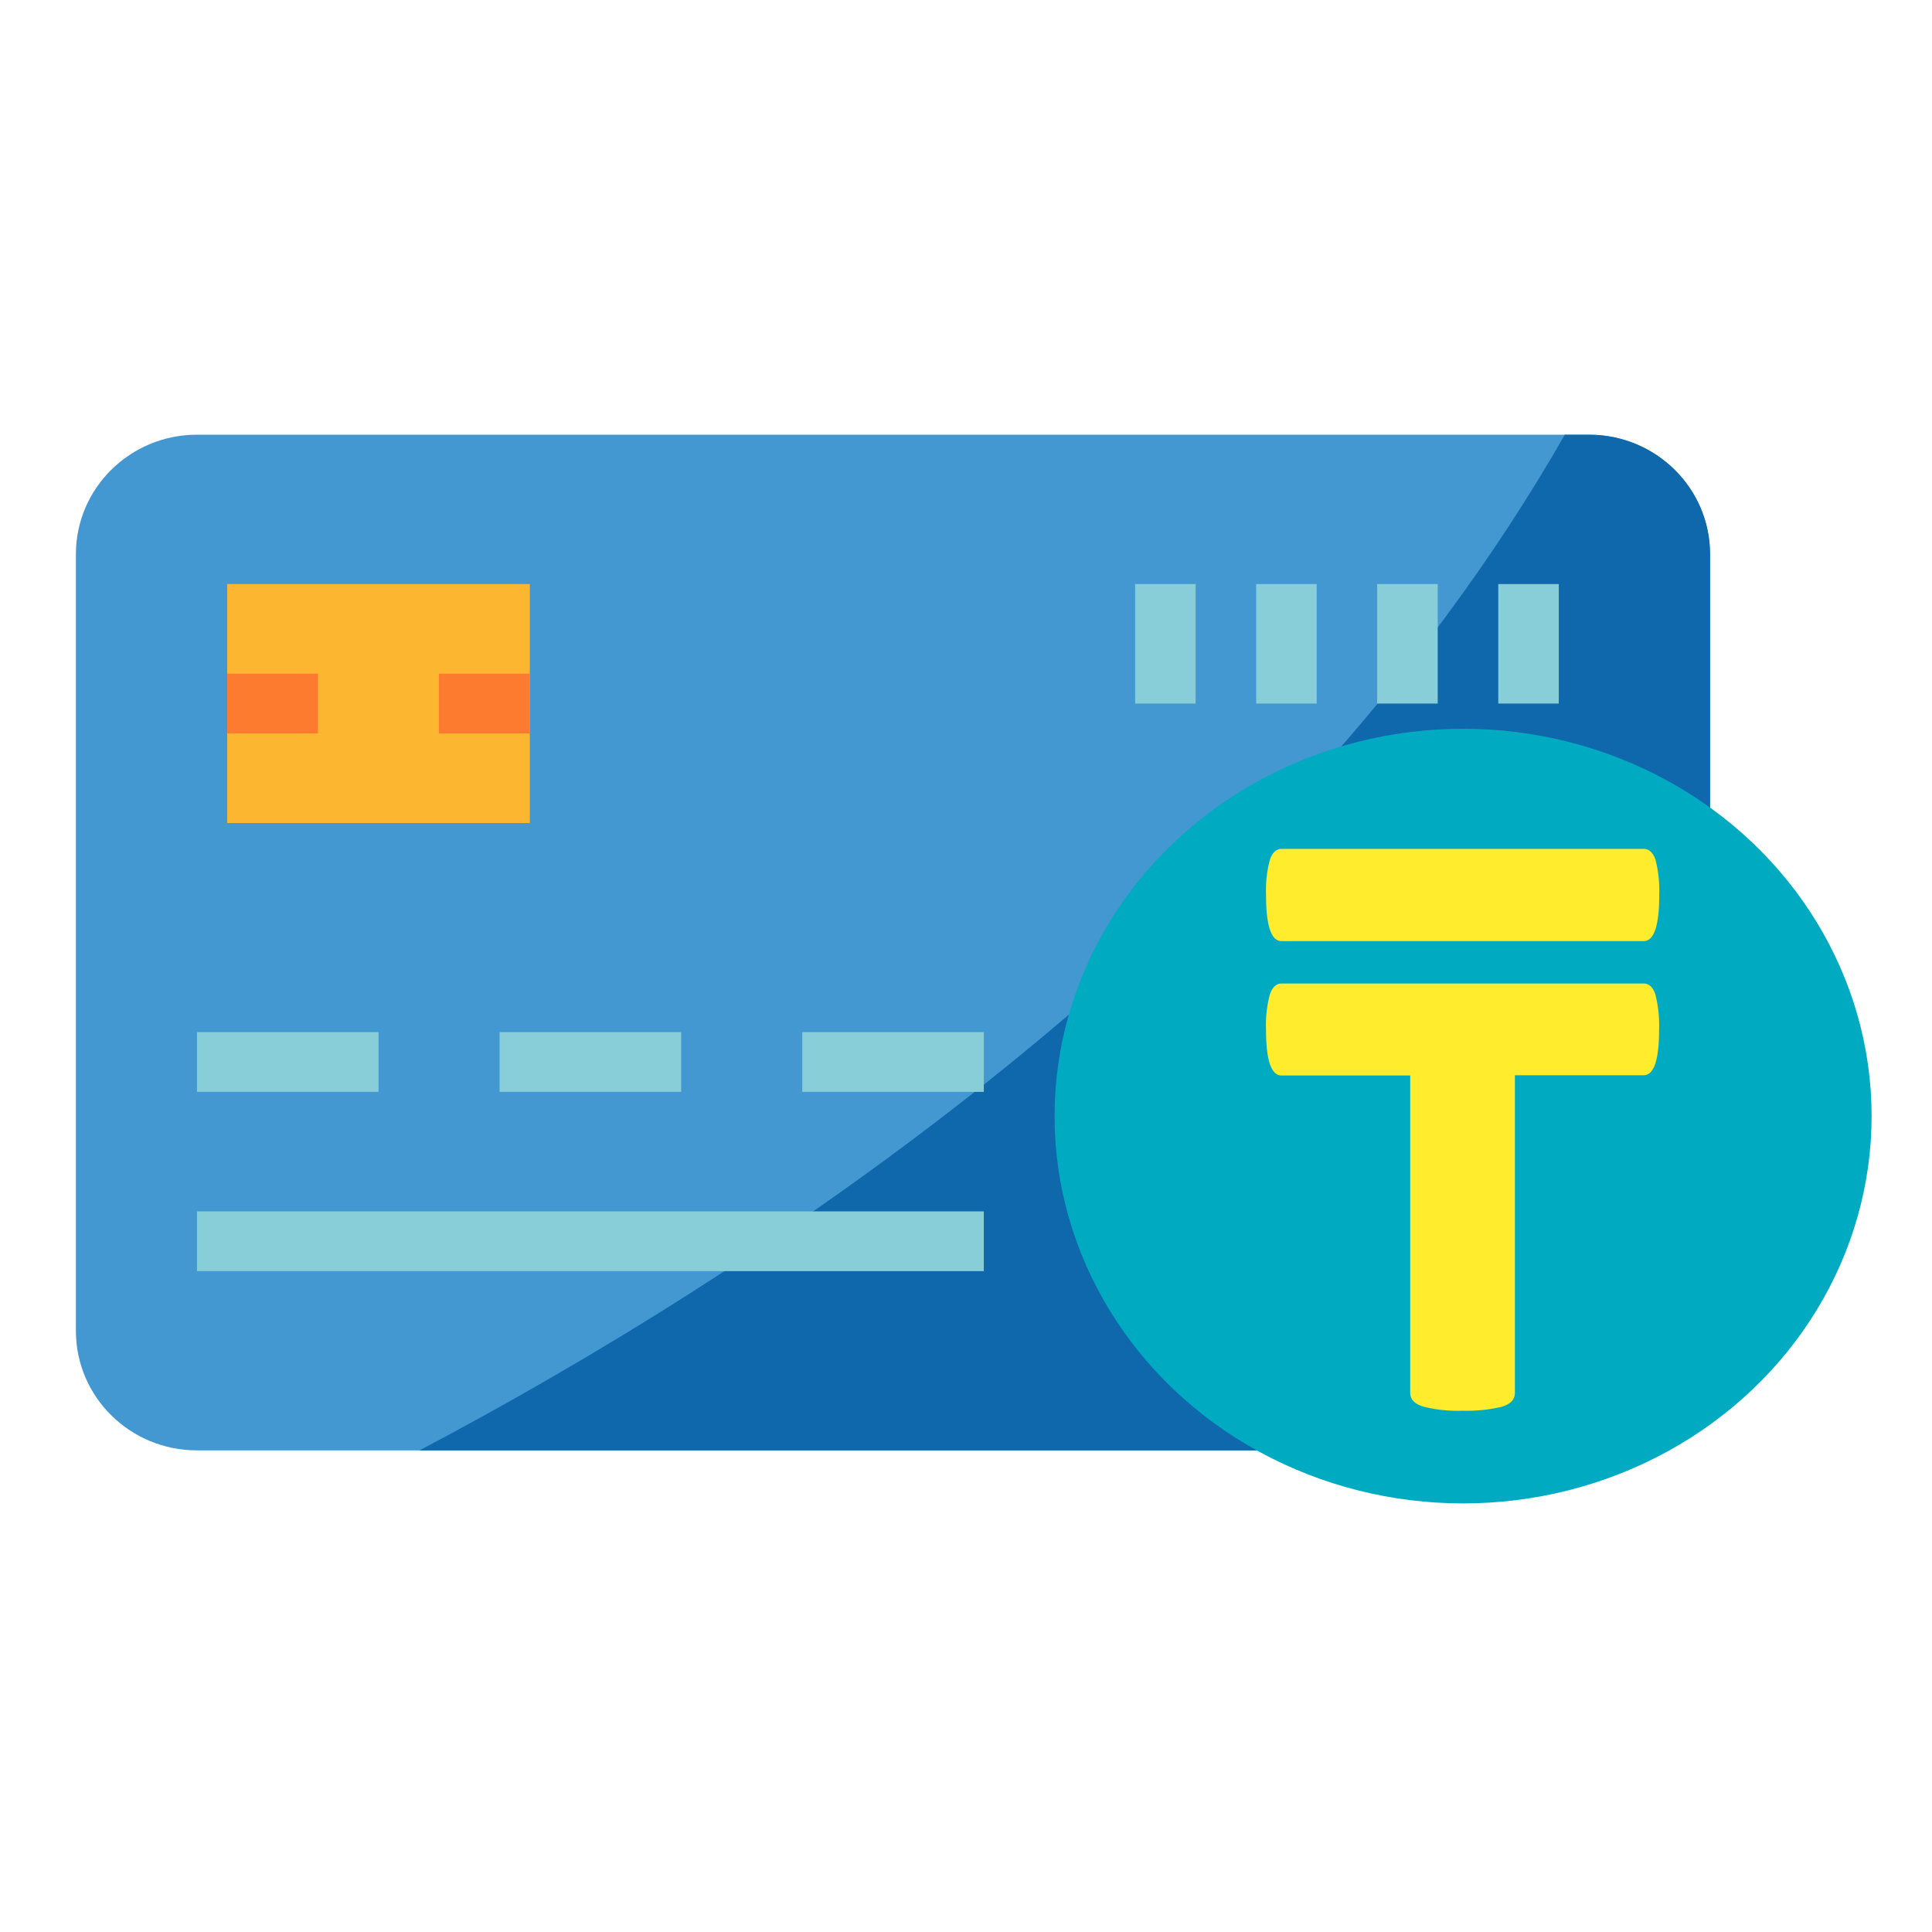 <svg width="80" height="80" xmlns="http://www.w3.org/2000/svg" fill="none">
<path d="m8.155,18l57.642,0c2.768,0 5.012,2.215 5.012,4.948l0,32.161c0,2.733 -2.244,4.948 -5.012,4.948l-57.642,0c-2.768,0 -5.012,-2.215 -5.012,-4.948l0,-32.161c0,-2.732 2.244,-4.948 5.012,-4.948z" fill="#4398D1" id="svg_1"/>
<path d="m65.798,18l-1.003,0c-11.829,20.73 -33.932,34.95 -47.425,42.057l48.428,0c2.768,0 5.012,-2.216 5.012,-4.948l0,-32.161c0,-2.732 -2.244,-4.948 -5.012,-4.948l-0,0z" fill="#0F68AB" id="svg_2"/>
<path d="m21.939,24.185l-12.531,0l0,9.896l12.531,0l0,-9.896z" fill="#FDB62F" id="svg_3"/>
<path d="m13.168,27.896l-3.759,0l0,2.474l3.759,0l0,-2.474z" fill="#FD7B2F" id="svg_4"/>
<path d="m21.938,27.896l-3.759,0l0,2.474l3.759,0l0,-2.474z" fill="#FD7B2F" id="svg_5"/>
<path d="m15.675,42.738l-7.518,0l0,2.474l7.518,0l0,-2.474z" fill="#87CED9" id="svg_6"/>
<path d="m28.206,42.738l-7.519,0l0,2.474l7.519,0l0,-2.474z" fill="#87CED9" id="svg_7"/>
<path d="m40.738,42.738l-7.518,0l0,2.474l7.518,0l0,-2.474z" fill="#87CED9" id="svg_8"/>
<path d="m40.737,50.161l-32.58,0l0,2.474l32.58,0l0,-2.474z" fill="#87CED9" id="svg_9"/>
<path d="m49.509,24.185l-2.506,0l0,4.948l2.506,0l0,-4.948z" fill="#87CED9" id="svg_10"/>
<path d="m54.521,24.185l-2.506,0l0,4.948l2.506,0l0,-4.948z" fill="#87CED9" id="svg_11"/>
<path d="m59.532,24.185l-2.506,0l0,4.948l2.506,0l0,-4.948z" fill="#87CED9" id="svg_12"/>
<path d="m64.546,24.185l-2.506,0l0,4.948l2.506,0l0,-4.948z" fill="#87CED9" id="svg_13"/>
<ellipse ry="16.038" rx="16.916" id="svg_16" cy="46.215" cx="60.583" fill="#00abc2"/>
<path fill="#ffec2d" d="m68.699,42.63c0,1.267 -0.212,1.894 -0.645,1.894l-5.325,0l0,13.145c0,0.286 -0.184,0.479 -0.566,0.589a6.874,7.427 0 0 1 -1.599,0.157a6.196,6.694 0 0 1 -1.622,-0.17c-0.365,-0.108 -0.549,-0.303 -0.549,-0.568l0,-13.143l-5.325,0c-0.431,0 -0.645,-0.636 -0.645,-1.894a4.274,4.618 0 0 1 0.158,-1.46c0.105,-0.303 0.268,-0.455 0.487,-0.455l14.985,0c0.23,0 0.398,0.152 0.494,0.46a4.404,4.758 0 0 1 0.151,1.455l0,-0.009zm-15.63,-3.661c-0.431,0 -0.645,-0.636 -0.645,-1.904a4.208,4.546 0 0 1 0.158,-1.46c0.103,-0.303 0.268,-0.455 0.487,-0.455l14.985,0c0.23,0 0.396,0.153 0.5,0.46a4.469,4.828 0 0 1 0.151,1.455c0,1.267 -0.214,1.904 -0.645,1.904l-14.99,0z"/>
</svg>